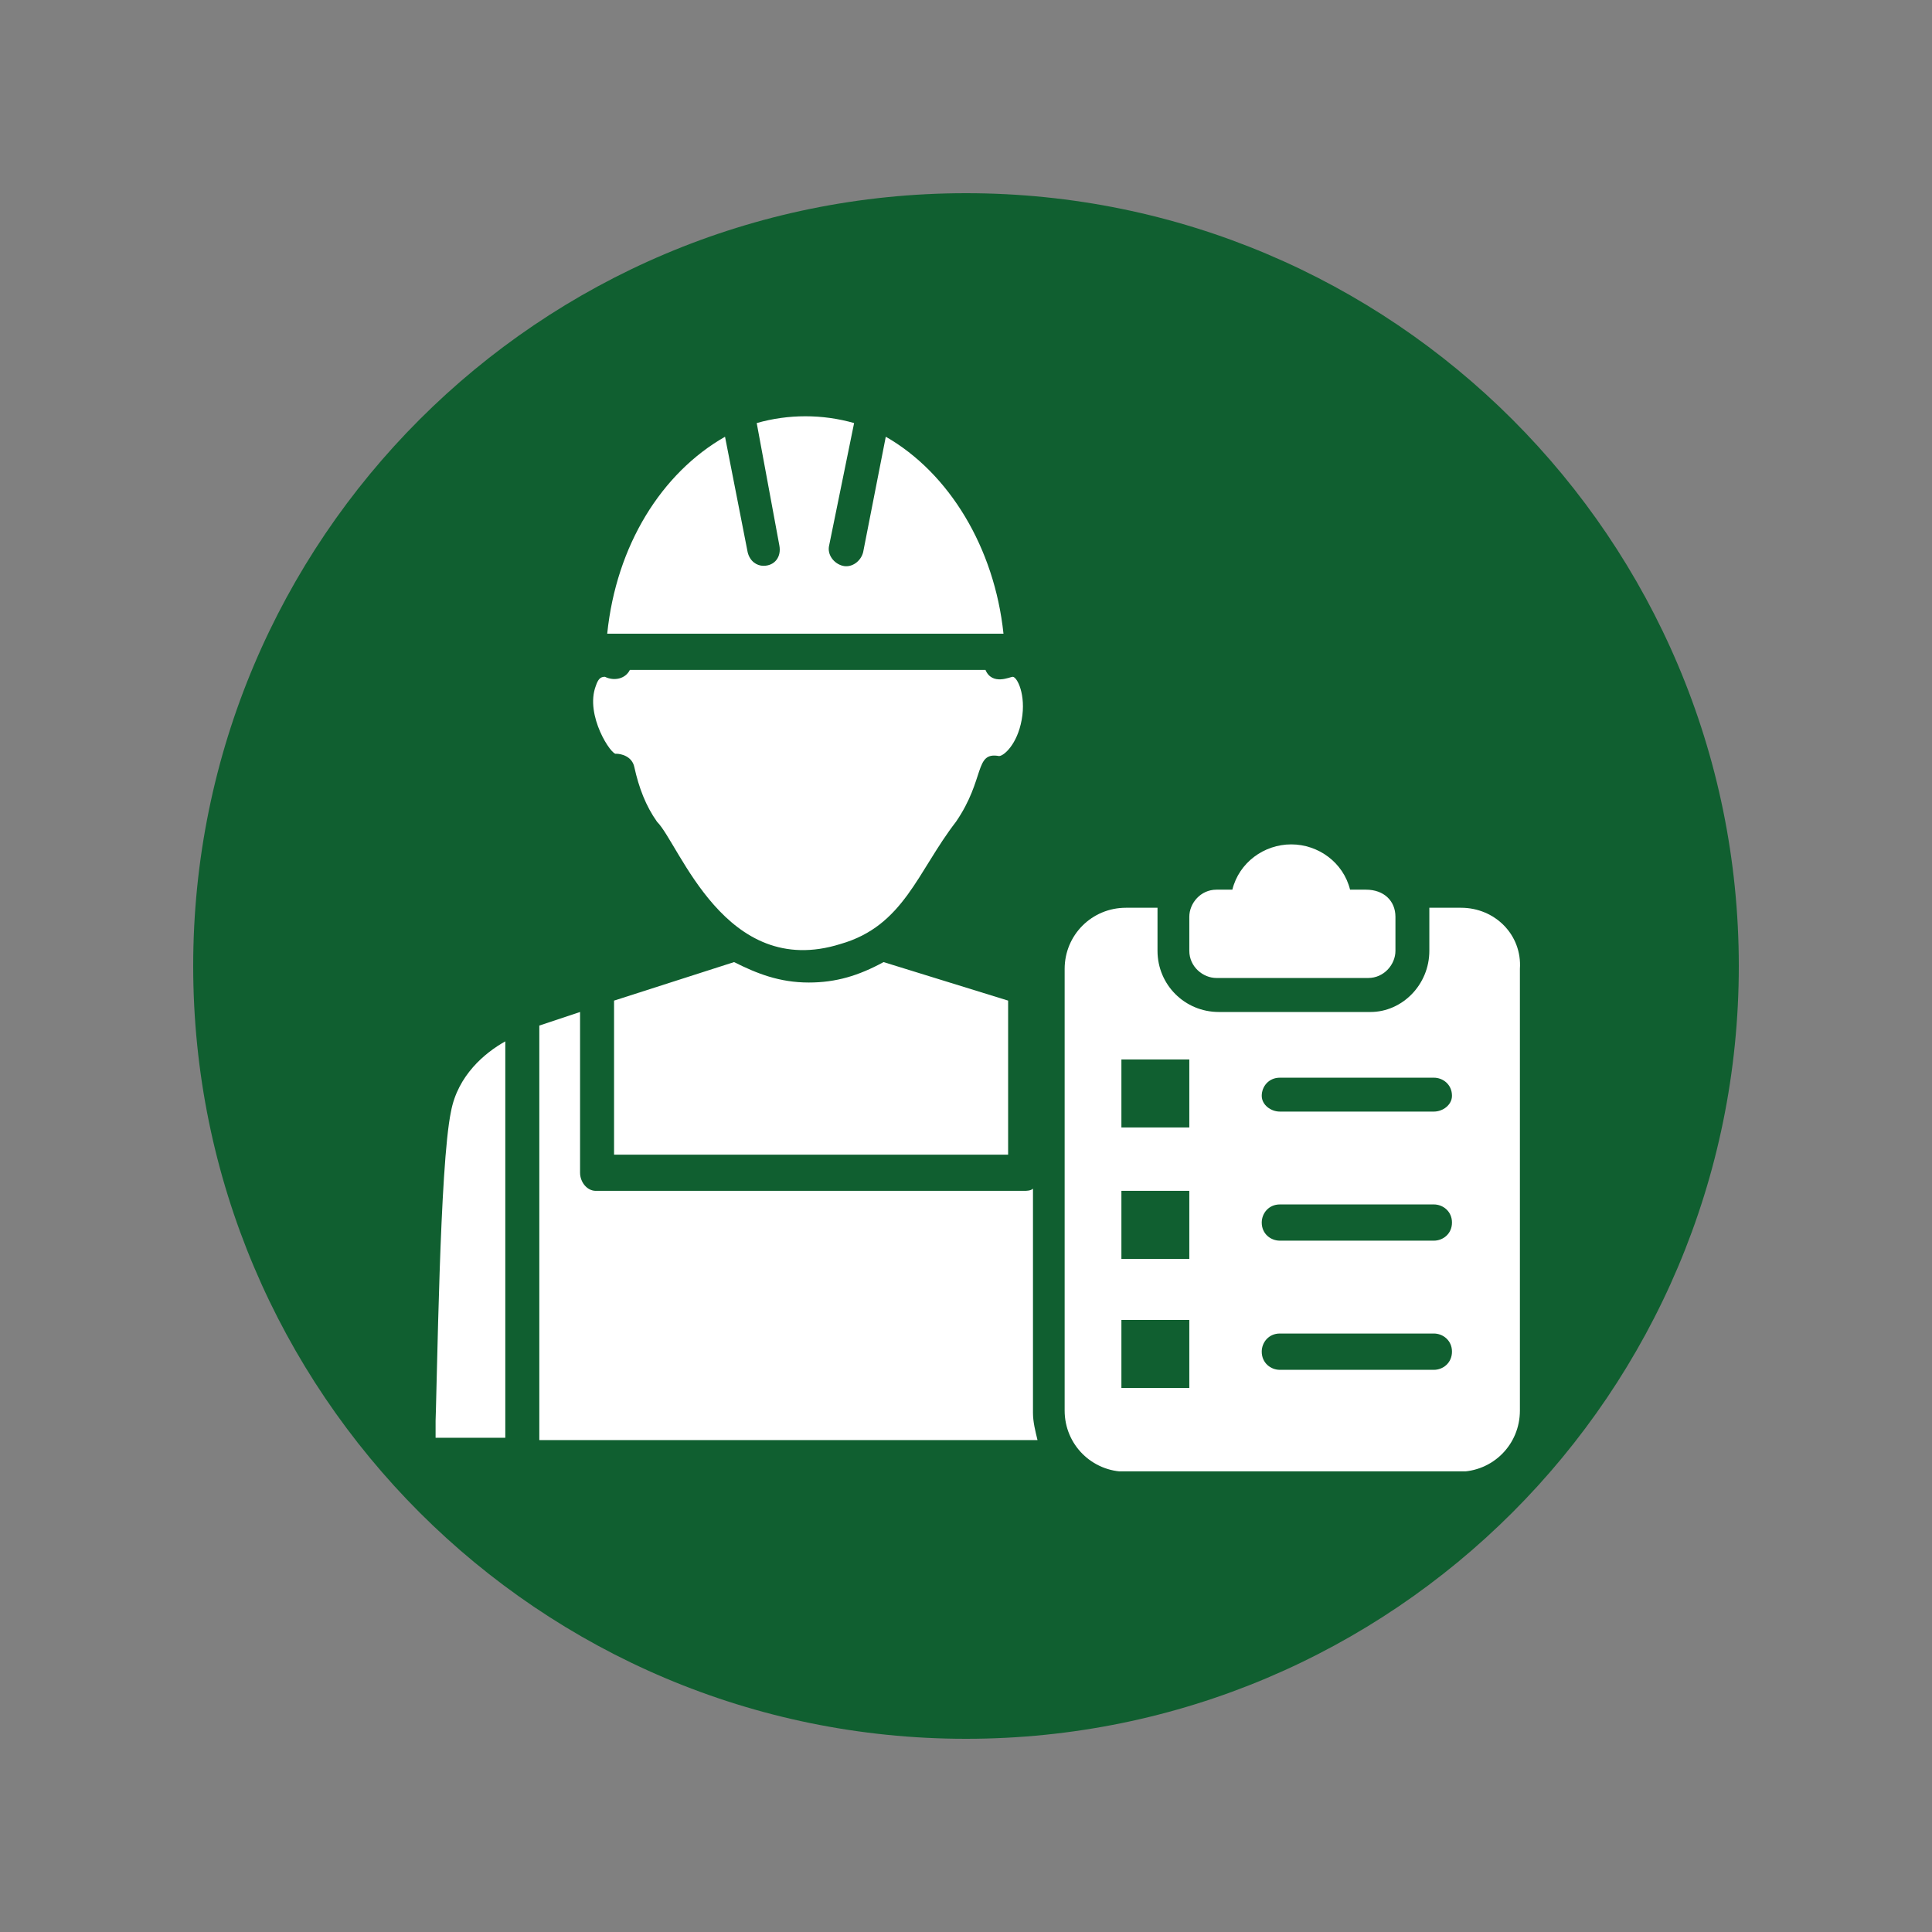 <svg xmlns="http://www.w3.org/2000/svg" xmlns:xlink="http://www.w3.org/1999/xlink" width="500" zoomAndPan="magnify" viewBox="0 0 375 375" height="500" preserveAspectRatio="xMidYMid meet" version="1.0"><rect x="0" y="0" width="375" height="375" fill="#808080" stroke="none"/><defs><clipPath id="f92038377c"><path d="M 37.5 37.5 L 337.5 37.5 L 337.5 337.5 L 37.5 337.5 Z M 37.5 37.5 " clip-rule="nonzero"/></clipPath><clipPath id="0dcf25056e"><path d="M 187.5 37.5 C 104.656 37.5 37.5 104.656 37.5 187.5 C 37.5 270.344 104.656 337.5 187.5 337.5 C 270.344 337.5 337.5 270.344 337.5 187.5 C 337.5 104.656 270.344 37.5 187.5 37.5 Z M 187.5 37.5 " clip-rule="nonzero"/></clipPath><clipPath id="791557b741"><path d="M 206 176 L 295.047 176 L 295.047 285.594 L 206 285.594 Z M 206 176 " clip-rule="nonzero"/></clipPath><clipPath id="824db2fe58"><path d="M 84.547 202 L 99 202 L 99 280 L 84.547 280 Z M 84.547 202 " clip-rule="nonzero"/></clipPath><clipPath id="5be3d2bc22"><path d="M 117 80.094 L 195 80.094 L 195 124 L 117 124 Z M 117 80.094 " clip-rule="nonzero"/></clipPath></defs><g clip-path="url(#f92038377c)"><g clip-path="url(#0dcf25056e)"><path fill="#105f30" d="M 37.5 37.5 L 337.5 37.5 L 337.5 337.5 L 37.5 337.5 Z M 37.5 37.5 " fill-opacity="1" fill-rule="nonzero"/></g></g><g clip-path="url(#791557b741)"><path fill="#ffffff" d="M 278.312 215.758 L 248.418 215.758 C 246.66 215.758 244.902 214.449 244.902 212.691 C 244.902 210.918 246.23 209.18 248.418 209.18 L 278.312 209.18 C 280.07 209.18 281.828 210.488 281.828 212.691 C 281.828 214.449 280.07 215.758 278.312 215.758 Z M 278.312 240.812 L 248.418 240.812 C 246.66 240.812 244.902 239.504 244.902 237.297 C 244.902 235.539 246.23 233.781 248.418 233.781 L 278.312 233.781 C 280.07 233.781 281.828 235.109 281.828 237.297 C 281.828 239.504 280.07 240.812 278.312 240.812 Z M 278.312 265.883 L 248.418 265.883 C 246.66 265.883 244.902 264.559 244.902 262.352 C 244.902 260.594 246.23 258.836 248.418 258.836 L 278.312 258.836 C 280.07 258.836 281.828 260.164 281.828 262.352 C 281.828 264.559 280.07 265.883 278.312 265.883 Z M 230.844 218.844 L 217.664 218.844 L 217.664 205.645 L 230.844 205.645 Z M 230.844 244.348 L 217.664 244.348 L 217.664 231.145 L 230.844 231.145 Z M 230.844 269.398 L 217.664 269.398 L 217.664 256.199 L 230.844 256.199 Z M 283.586 176.195 L 277.434 176.195 L 277.434 184.555 C 277.434 191.137 272.164 196.426 266.012 196.426 L 236.566 196.426 C 229.965 196.426 224.672 191.137 224.672 184.555 L 224.672 176.195 L 218.543 176.195 C 211.941 176.195 206.648 181.469 206.648 188.07 L 206.648 273.793 C 206.648 280.395 211.941 285.664 218.543 285.664 L 283.156 285.664 C 289.758 285.664 295.012 280.395 295.012 273.793 L 295.012 188.07 C 295.457 181.469 290.188 176.195 283.586 176.195 " fill-opacity="1" fill-rule="nonzero"/></g><path fill="#ffffff" d="M 270.855 177.953 L 270.855 184.555 C 270.855 187.191 268.648 189.828 265.562 189.828 L 236.117 189.828 C 233.48 189.828 230.844 187.621 230.844 184.555 L 230.844 177.953 C 230.844 175.32 233.031 172.684 236.117 172.684 L 239.199 172.684 C 240.508 167.41 245.352 163.895 250.625 163.895 C 255.898 163.895 260.738 167.41 262.047 172.684 L 265.133 172.684 C 268.648 172.684 270.855 174.887 270.855 177.953 " fill-opacity="1" fill-rule="nonzero"/><g clip-path="url(#824db2fe58)"><path fill="#ffffff" d="M 98.078 279.066 L 84.449 279.066 C 84.898 267.191 85.328 226.324 87.535 215.758 C 88.844 208.73 94.117 204.336 98.078 202.129 L 98.078 279.066 " fill-opacity="1" fill-rule="nonzero"/></g><g clip-path="url(#5be3d2bc22)"><path fill="#ffffff" d="M 117.859 123.004 C 119.617 105.859 128.406 91.801 140.727 84.77 L 145.121 107.188 C 145.551 108.945 146.879 109.824 148.188 109.824 C 150.391 109.824 151.699 108.066 151.27 105.859 L 146.879 82.117 C 153.027 80.359 159.629 80.359 165.781 82.117 L 160.938 105.859 C 160.508 107.617 161.816 109.375 163.574 109.824 C 165.332 110.254 167.09 108.945 167.535 107.188 L 171.93 84.77 C 184.234 91.801 193.02 106.309 194.777 123.004 L 117.859 123.004 " fill-opacity="1" fill-rule="nonzero"/></g><path fill="#ffffff" d="M 171.5 186.742 L 195.676 194.219 L 195.676 224.117 L 119.188 224.117 L 119.188 194.219 L 142.484 186.742 C 146.879 188.949 151.27 190.707 156.992 190.707 C 162.266 190.707 166.66 189.379 171.5 186.742 " fill-opacity="1" fill-rule="nonzero"/><path fill="#ffffff" d="M 115.652 133.121 C 116.102 131.793 116.551 131.363 117.41 131.363 C 119.188 132.242 121.375 131.793 122.254 130.035 L 191.281 130.035 C 192.59 133.121 196.105 131.363 196.555 131.363 C 197.434 131.363 199.191 134.879 198.312 139.703 C 197.434 144.543 194.797 146.75 193.918 146.75 C 189.074 145.871 191.281 151.145 185.559 159.5 C 178.082 169.168 175.445 179.711 163.145 183.227 C 140.727 190.277 131.922 163.895 127.527 159.5 C 125.34 156.418 124.012 152.902 123.133 148.938 C 122.703 146.75 120.496 146.301 119.617 146.301 C 118.738 146.75 113.465 138.824 115.652 133.121 " fill-opacity="1" fill-rule="nonzero"/><path fill="#ffffff" d="M 104.68 279.066 L 104.68 199.062 L 112.59 196.426 L 112.59 227.633 C 112.59 229.391 113.898 231.145 115.652 231.145 L 198.762 231.145 C 199.191 231.145 200.07 231.145 200.5 230.715 L 200.5 274.223 C 200.5 275.98 200.949 277.758 201.379 279.516 L 104.68 279.516 L 104.68 279.066 " fill-opacity="1" fill-rule="nonzero"/></svg>